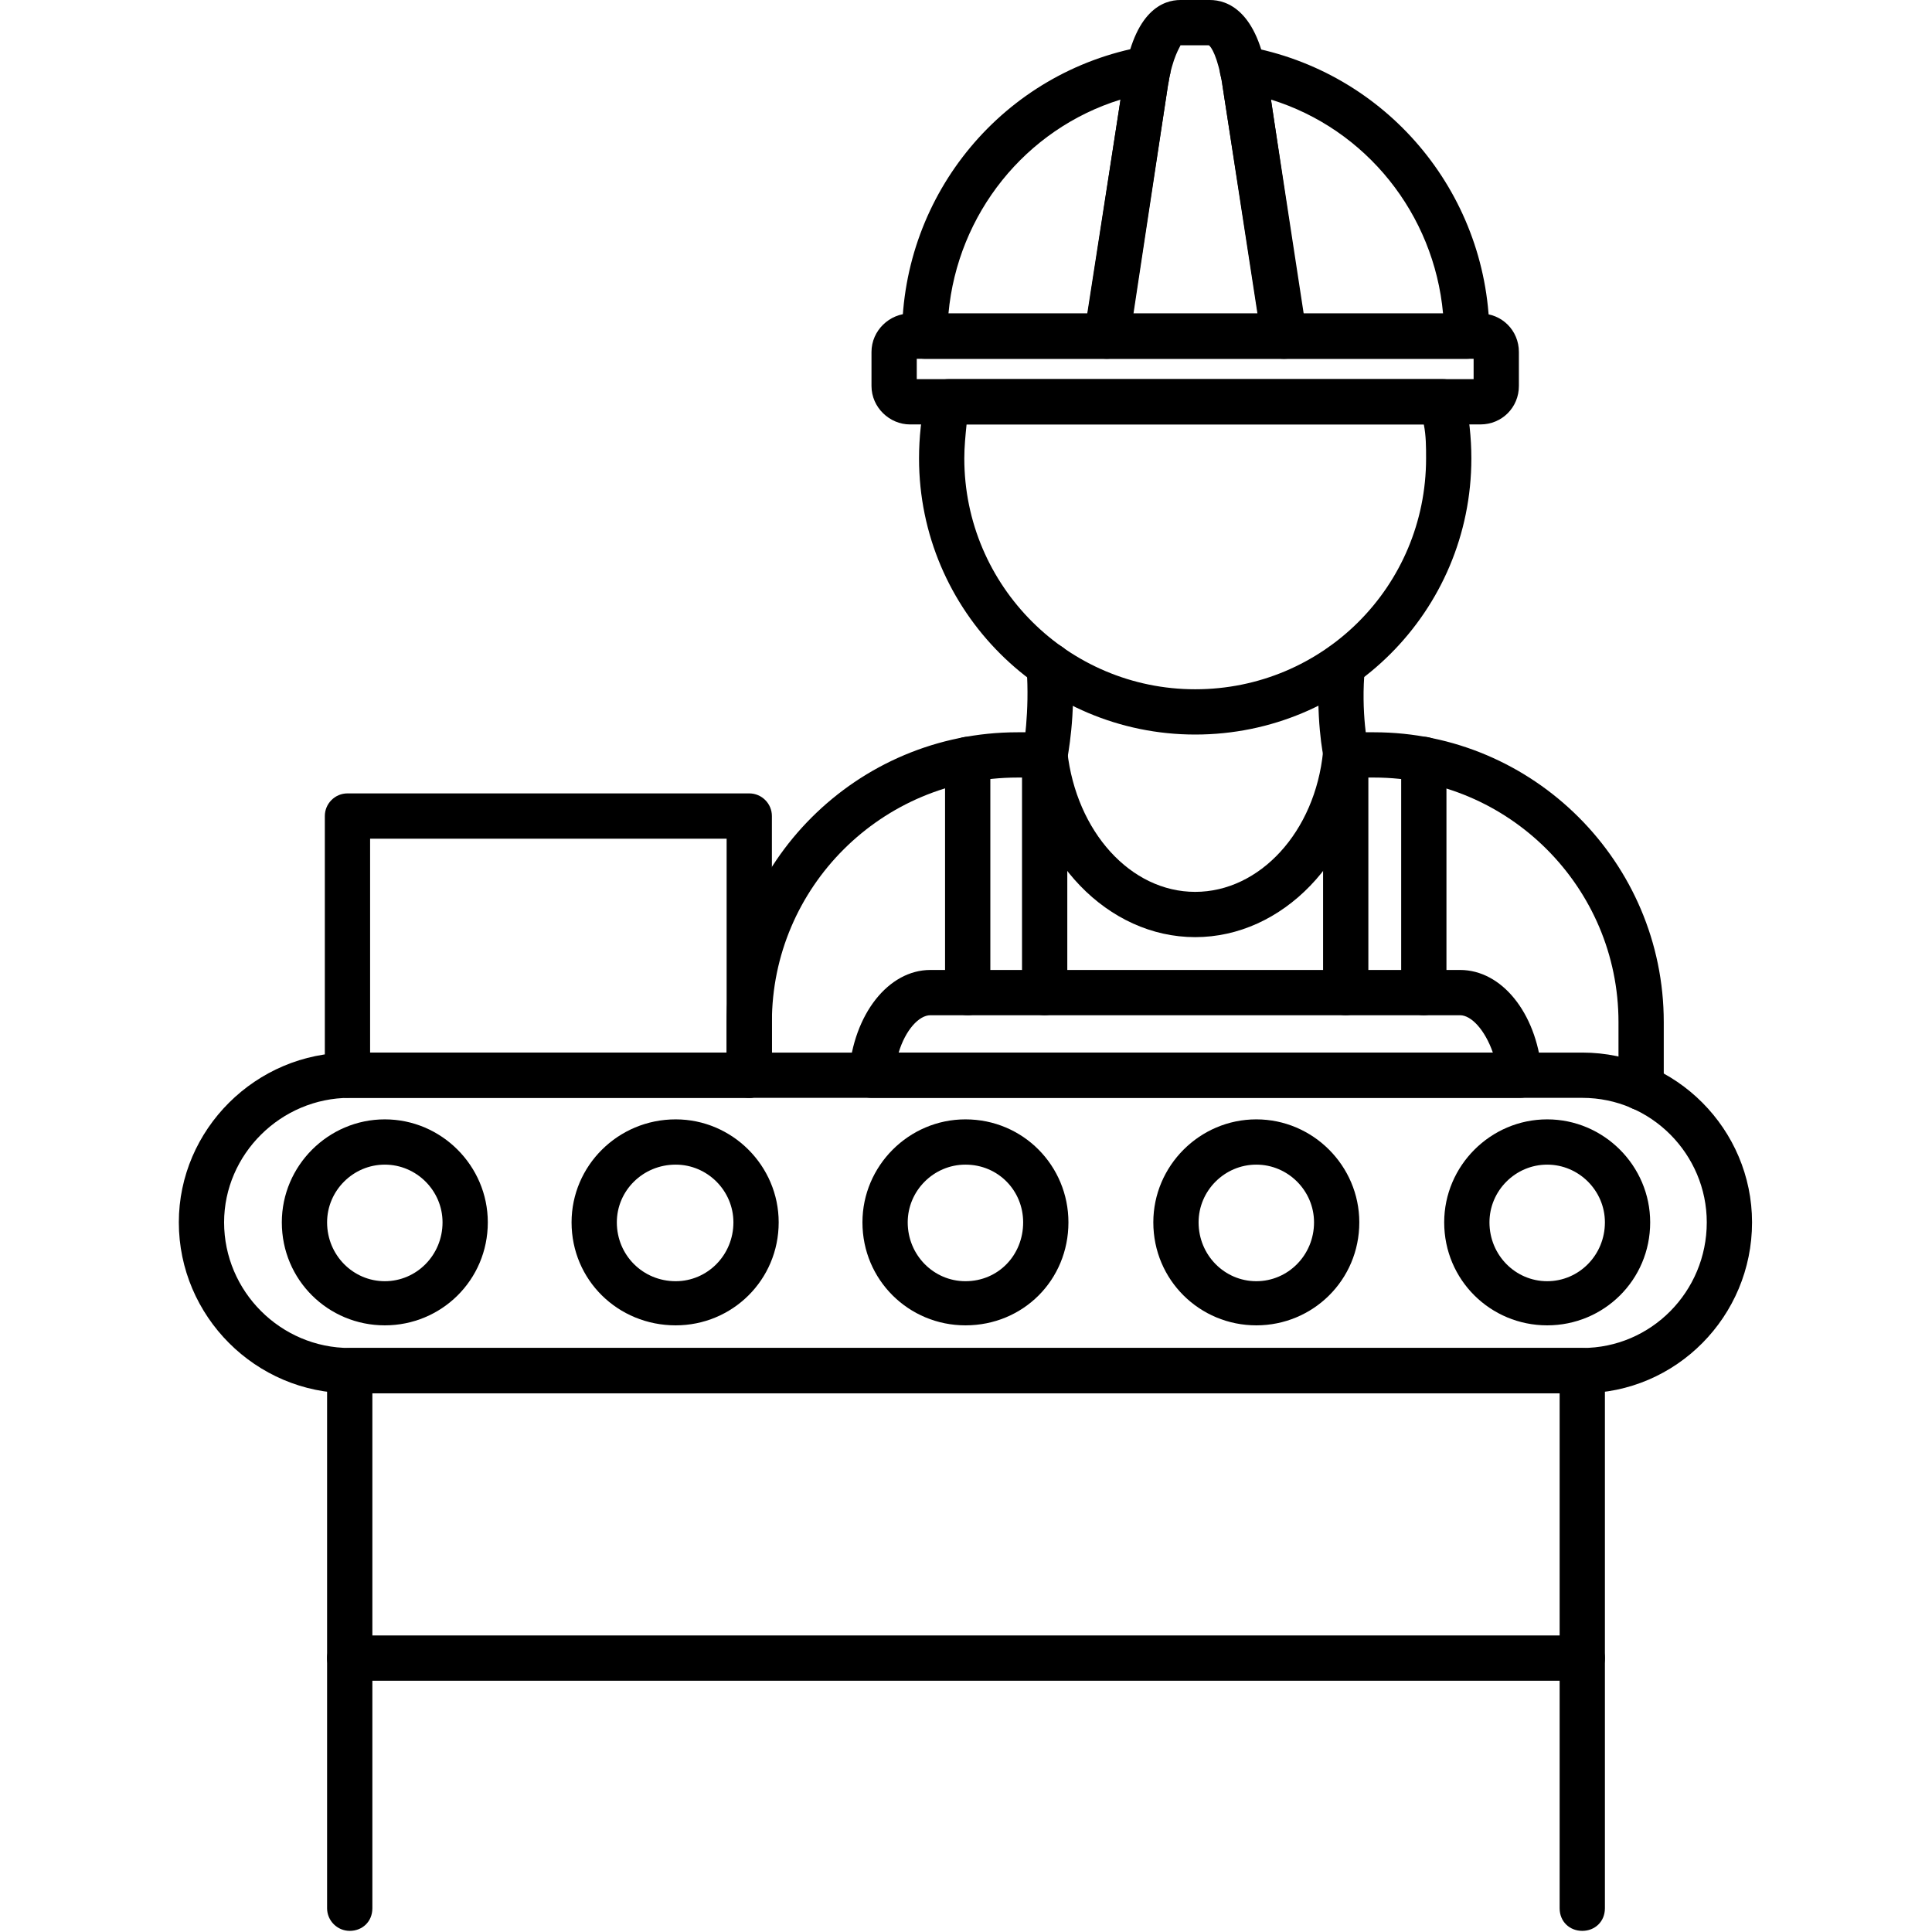 <svg clip-rule="evenodd" fill-rule="evenodd" height="512" image-rendering="optimizeQuality" shape-rendering="geometricPrecision" text-rendering="geometricPrecision" viewBox="0 0 1707 1707" width="512" xmlns="http://www.w3.org/2000/svg"><g id="Layer_x0020_1"><g id="_457425968"><g><g><path d="m1450 981c-11 0-20-9-20-20v-58c0-119-97-216-216-216h-25c-11 0-20-9-20-20s9-20 20-20h25c141 0 256 115 256 256v58c0 11-9 20-20 20zm-788-11c-11 0-20-9-20-20v-47c0-141 115-256 257-256h24c11 0 20 9 20 20s-9 20-20 20h-24c-120 0-217 97-217 216v47c0 11-9 20-20 20z"/></g><g><path d="m1056 828c-77 0-143-68-153-159-1-11 7-21 18-22s21 7 22 17c8 71 56 124 113 124s106-53 113-124c2-10 11-19 22-17 11 1 19 11 18 22-10 91-76 159-153 159z"/></g><g><path d="m923 687c-1 0-3 0-4-1-11-2-18-13-15-23 0-1 6-34 3-73-1-11 7-21 18-22s21 7 22 18c4 46-4 83-4 85-2 9-11 16-20 16z"/></g><g><path d="m1189 687c-9 0-17-7-19-16-1-2-8-39-4-85 1-11 11-19 22-18s19 11 18 22c-4 39 3 72 3 73 2 10-5 21-16 23-1 1-2 1-4 1z"/></g><g><path d="m1056 649c-134 0-244-109-244-244 0-18 2-37 6-55 2-9 11-15 20-15h437c9 0 17 6 19 15 4 18 6 37 6 55 0 135-109 244-244 244zm-202-274c-1 10-2 20-2 30 0 113 92 204 204 204 113 0 204-91 204-204 0-10 0-20-2-30z"/></g><g><path d="m1296 317h-162c-10 0-18-7-19-17l-35-225c0-3-1-6-2-10-1-6 1-13 6-18 4-5 11-7 17-6 123 22 213 128 215 253v3c0 11-9 20-20 20zm-145-40h124c-8-88-68-163-152-189zm-173 40h-161c-11 0-20-9-20-20 0-126 90-234 214-256 6-1 13 1 18 6 4 5 6 12 5 18-1 3-1 6-2 10l-34 225c-2 10-10 17-20 17zm-140-40h123l29-189c-84 26-144 101-152 189z"/></g><g><path d="m1135 317c-1 0-1 0-1 0h-156c-6 0-11-2-15-7-4-4-5-10-5-16l35-225c9-60 35-69 50-69h26c15 0 42 9 51 69l34 222c0 2 1 4 1 6 0 11-9 20-20 20zm-134-40h110l-31-202c-4-25-10-34-12-35h-25c0 1-7 10-11 35z"/></g><g><path d="m1343 970h-1-572c-5 0-11-2-15-6-3-4-5-10-5-15 4-53 35-92 72-92h468c37 0 67 38 72 88 0 2 1 3 1 5 0 11-9 20-20 20zm-549-40h525c-7-20-19-33-29-33h-468c-10 0-22 13-28 33z"/></g><g><path d="m1258 897c-11 0-20-9-20-20v-206c0-11 9-20 20-20s20 9 20 20v206c0 11-9 20-20 20zm-69 0c-11 0-20-9-20-20v-210c0-11 9-20 20-20s20 9 20 20v210c0 11-9 20-20 20z"/></g><g><path d="m923 897c-11 0-20-9-20-20v-210c0-11 9-20 20-20s20 9 20 20v210c0 11-9 20-20 20zm-68 0c-11 0-20-9-20-20v-206c0-11 9-20 20-20s20 9 20 20v206c0 11-9 20-20 20z"/></g><g><path d="m1308 375h-504c-18 0-34-15-34-34v-30c0-19 16-34 34-34h504c19 0 34 15 34 34v30c0 19-15 34-34 34zm-498-40h492v-18h-492z"/></g><g><path d="m1398 1231h-1089c-83 0-151-68-151-151 0-82 68-150 151-150h1089c83 0 150 68 150 150 0 83-67 151-150 151zm-1089-261c-61 0-111 50-111 110 0 61 50 111 111 111h1089c61 0 110-50 110-111 0-60-49-110-110-110z"/></g><g><path d="m340 1171c-50 0-91-40-91-91 0-50 41-91 91-91s91 41 91 91c0 51-41 91-91 91zm0-142c-28 0-51 23-51 51 0 29 23 52 51 52s51-23 51-52c0-28-23-51-51-51z"/></g><g><path d="m597 1171c-51 0-92-40-92-91 0-50 41-91 92-91 50 0 91 41 91 91 0 51-41 91-91 91zm0-142c-29 0-52 23-52 51 0 29 23 52 52 52 28 0 51-23 51-52 0-28-23-51-51-51z"/></g><g><path d="m853 1171c-50 0-91-40-91-91 0-50 41-91 91-91 51 0 91 41 91 91 0 51-40 91-91 91zm0-142c-28 0-51 23-51 51 0 29 23 52 51 52 29 0 51-23 51-52 0-28-22-51-51-51z"/></g><g><path d="m1110 1171c-50 0-91-40-91-91 0-50 41-91 91-91s91 41 91 91c0 51-41 91-91 91zm0-142c-28 0-51 23-51 51 0 29 23 52 51 52s51-23 51-52c0-28-23-51-51-51z"/></g><g><path d="m1367 1171c-50 0-91-40-91-91 0-50 41-91 91-91s91 41 91 91c0 51-41 91-91 91zm0-142c-28 0-51 23-51 51 0 29 23 52 51 52s51-23 51-52c0-28-23-51-51-51z"/></g><g><path d="m1398 1706c-11 0-20-8-20-20v-455h-1049v455c0 12-9 20-20 20s-20-9-20-20v-475c0-11 9-20 20-20h1089c11 0 20 9 20 20v475c0 12-9 20-20 20z"/></g><g><path d="m1398 1485h-1089c-11 0-20-9-20-20s9-20 20-20h1089c11 0 20 9 20 20s-9 20-20 20z"/></g><g><path d="m662 970h-355c-11 0-20-9-20-20v-229c0-11 9-20 20-20h355c11 0 20 9 20 20v229c0 11-9 20-20 20zm-335-40h315v-189h-315z"/></g></g></g></g></svg>